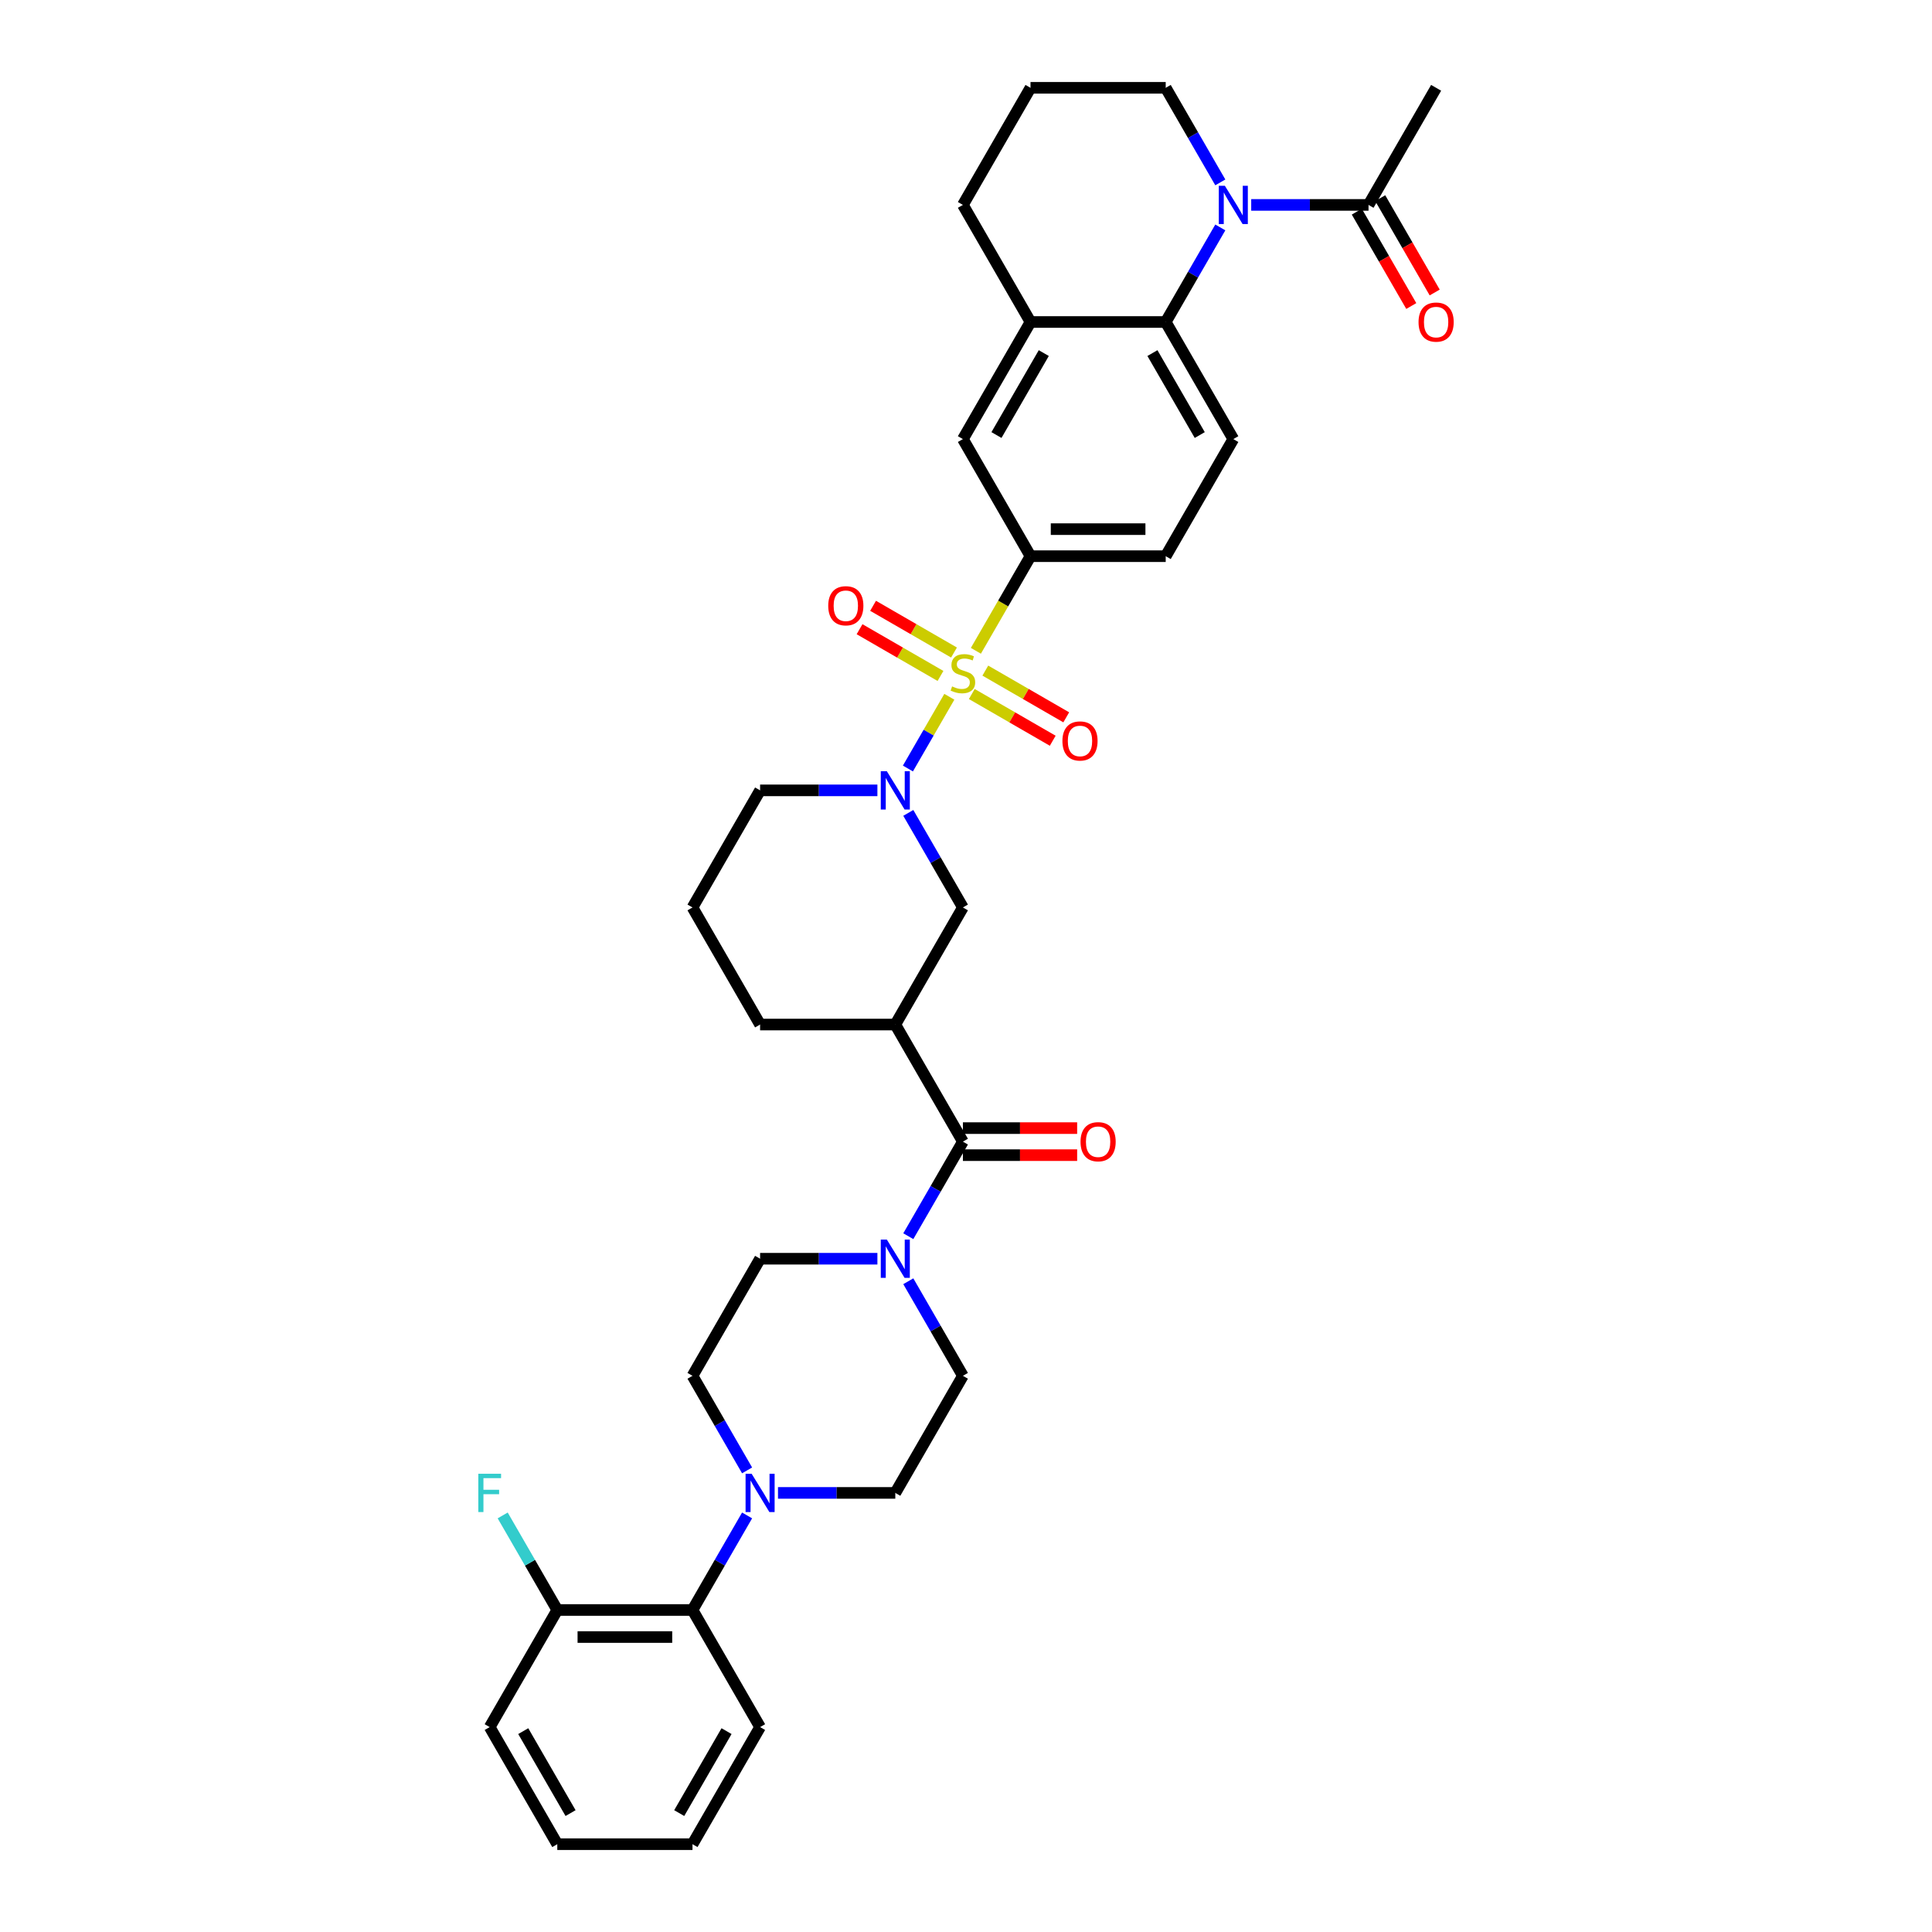 <?xml version='1.0' encoding='iso-8859-1'?>
<svg version='1.1' baseProfile='full'
              xmlns='http://www.w3.org/2000/svg'
                      xmlns:rdkit='http://www.rdkit.org/xml'
                      xmlns:xlink='http://www.w3.org/1999/xlink'
                  xml:space='preserve'
width='1000px' height='1000px' viewBox='0 0 1000 1000'>
<!-- END OF HEADER -->
<rect style='opacity:1.0;fill:#FFFFFF;stroke:none' width='1000' height='1000' x='0' y='0'> </rect>
<path class='bond-0' d='M 491.375,360.648 L 480.655,379.215' style='fill:none;fill-rule:evenodd;stroke:#CCCC00;stroke-width:6px;stroke-linecap:butt;stroke-linejoin:miter;stroke-opacity:1' />
<path class='bond-0' d='M 480.655,379.215 L 469.935,397.783' style='fill:none;fill-rule:evenodd;stroke:#0000FF;stroke-width:6px;stroke-linecap:butt;stroke-linejoin:miter;stroke-opacity:1' />
<path class='bond-5' d='M 505.113,336.854 L 519.25,312.366' style='fill:none;fill-rule:evenodd;stroke:#CCCC00;stroke-width:6px;stroke-linecap:butt;stroke-linejoin:miter;stroke-opacity:1' />
<path class='bond-5' d='M 519.25,312.366 L 533.388,287.879' style='fill:none;fill-rule:evenodd;stroke:#000000;stroke-width:6px;stroke-linecap:butt;stroke-linejoin:miter;stroke-opacity:1' />
<path class='bond-13' d='M 493.793,337.745 L 472.848,325.653' style='fill:none;fill-rule:evenodd;stroke:#CCCC00;stroke-width:6px;stroke-linecap:butt;stroke-linejoin:miter;stroke-opacity:1' />
<path class='bond-13' d='M 472.848,325.653 L 451.904,313.561' style='fill:none;fill-rule:evenodd;stroke:#FF0000;stroke-width:6px;stroke-linecap:butt;stroke-linejoin:miter;stroke-opacity:1' />
<path class='bond-13' d='M 486.794,349.867 L 465.85,337.774' style='fill:none;fill-rule:evenodd;stroke:#CCCC00;stroke-width:6px;stroke-linecap:butt;stroke-linejoin:miter;stroke-opacity:1' />
<path class='bond-13' d='M 465.85,337.774 L 444.906,325.682' style='fill:none;fill-rule:evenodd;stroke:#FF0000;stroke-width:6px;stroke-linecap:butt;stroke-linejoin:miter;stroke-opacity:1' />
<path class='bond-14' d='M 503.002,359.224 L 523.947,371.317' style='fill:none;fill-rule:evenodd;stroke:#CCCC00;stroke-width:6px;stroke-linecap:butt;stroke-linejoin:miter;stroke-opacity:1' />
<path class='bond-14' d='M 523.947,371.317 L 544.891,383.409' style='fill:none;fill-rule:evenodd;stroke:#FF0000;stroke-width:6px;stroke-linecap:butt;stroke-linejoin:miter;stroke-opacity:1' />
<path class='bond-14' d='M 510,347.103 L 530.945,359.195' style='fill:none;fill-rule:evenodd;stroke:#CCCC00;stroke-width:6px;stroke-linecap:butt;stroke-linejoin:miter;stroke-opacity:1' />
<path class='bond-14' d='M 530.945,359.195 L 551.889,371.288' style='fill:none;fill-rule:evenodd;stroke:#FF0000;stroke-width:6px;stroke-linecap:butt;stroke-linejoin:miter;stroke-opacity:1' />
<path class='bond-8' d='M 470.138,420.75 L 484.268,445.223' style='fill:none;fill-rule:evenodd;stroke:#0000FF;stroke-width:6px;stroke-linecap:butt;stroke-linejoin:miter;stroke-opacity:1' />
<path class='bond-8' d='M 484.268,445.223 L 498.397,469.697' style='fill:none;fill-rule:evenodd;stroke:#000000;stroke-width:6px;stroke-linecap:butt;stroke-linejoin:miter;stroke-opacity:1' />
<path class='bond-25' d='M 454.141,409.091 L 423.783,409.091' style='fill:none;fill-rule:evenodd;stroke:#0000FF;stroke-width:6px;stroke-linecap:butt;stroke-linejoin:miter;stroke-opacity:1' />
<path class='bond-25' d='M 423.783,409.091 L 393.425,409.091' style='fill:none;fill-rule:evenodd;stroke:#000000;stroke-width:6px;stroke-linecap:butt;stroke-linejoin:miter;stroke-opacity:1' />
<path class='bond-1' d='M 631.63,117.72 L 617.5,142.193' style='fill:none;fill-rule:evenodd;stroke:#0000FF;stroke-width:6px;stroke-linecap:butt;stroke-linejoin:miter;stroke-opacity:1' />
<path class='bond-1' d='M 617.5,142.193 L 603.37,166.667' style='fill:none;fill-rule:evenodd;stroke:#000000;stroke-width:6px;stroke-linecap:butt;stroke-linejoin:miter;stroke-opacity:1' />
<path class='bond-9' d='M 647.627,106.061 L 677.985,106.061' style='fill:none;fill-rule:evenodd;stroke:#0000FF;stroke-width:6px;stroke-linecap:butt;stroke-linejoin:miter;stroke-opacity:1' />
<path class='bond-9' d='M 677.985,106.061 L 708.343,106.061' style='fill:none;fill-rule:evenodd;stroke:#000000;stroke-width:6px;stroke-linecap:butt;stroke-linejoin:miter;stroke-opacity:1' />
<path class='bond-24' d='M 631.63,94.402 L 617.5,69.928' style='fill:none;fill-rule:evenodd;stroke:#0000FF;stroke-width:6px;stroke-linecap:butt;stroke-linejoin:miter;stroke-opacity:1' />
<path class='bond-24' d='M 617.5,69.928 L 603.37,45.455' style='fill:none;fill-rule:evenodd;stroke:#000000;stroke-width:6px;stroke-linecap:butt;stroke-linejoin:miter;stroke-opacity:1' />
<path class='bond-2' d='M 498.397,590.909 L 463.406,530.303' style='fill:none;fill-rule:evenodd;stroke:#000000;stroke-width:6px;stroke-linecap:butt;stroke-linejoin:miter;stroke-opacity:1' />
<path class='bond-6' d='M 498.397,590.909 L 484.268,615.383' style='fill:none;fill-rule:evenodd;stroke:#000000;stroke-width:6px;stroke-linecap:butt;stroke-linejoin:miter;stroke-opacity:1' />
<path class='bond-6' d='M 484.268,615.383 L 470.138,639.856' style='fill:none;fill-rule:evenodd;stroke:#0000FF;stroke-width:6px;stroke-linecap:butt;stroke-linejoin:miter;stroke-opacity:1' />
<path class='bond-19' d='M 498.397,597.907 L 527.965,597.907' style='fill:none;fill-rule:evenodd;stroke:#000000;stroke-width:6px;stroke-linecap:butt;stroke-linejoin:miter;stroke-opacity:1' />
<path class='bond-19' d='M 527.965,597.907 L 557.532,597.907' style='fill:none;fill-rule:evenodd;stroke:#FF0000;stroke-width:6px;stroke-linecap:butt;stroke-linejoin:miter;stroke-opacity:1' />
<path class='bond-19' d='M 498.397,583.911 L 527.965,583.911' style='fill:none;fill-rule:evenodd;stroke:#000000;stroke-width:6px;stroke-linecap:butt;stroke-linejoin:miter;stroke-opacity:1' />
<path class='bond-19' d='M 527.965,583.911 L 557.532,583.911' style='fill:none;fill-rule:evenodd;stroke:#FF0000;stroke-width:6px;stroke-linecap:butt;stroke-linejoin:miter;stroke-opacity:1' />
<path class='bond-3' d='M 603.37,166.667 L 638.361,227.273' style='fill:none;fill-rule:evenodd;stroke:#000000;stroke-width:6px;stroke-linecap:butt;stroke-linejoin:miter;stroke-opacity:1' />
<path class='bond-3' d='M 596.498,182.756 L 620.991,225.18' style='fill:none;fill-rule:evenodd;stroke:#000000;stroke-width:6px;stroke-linecap:butt;stroke-linejoin:miter;stroke-opacity:1' />
<path class='bond-36' d='M 603.37,166.667 L 533.388,166.667' style='fill:none;fill-rule:evenodd;stroke:#000000;stroke-width:6px;stroke-linecap:butt;stroke-linejoin:miter;stroke-opacity:1' />
<path class='bond-4' d='M 463.406,530.303 L 498.397,469.697' style='fill:none;fill-rule:evenodd;stroke:#000000;stroke-width:6px;stroke-linecap:butt;stroke-linejoin:miter;stroke-opacity:1' />
<path class='bond-37' d='M 463.406,530.303 L 393.425,530.303' style='fill:none;fill-rule:evenodd;stroke:#000000;stroke-width:6px;stroke-linecap:butt;stroke-linejoin:miter;stroke-opacity:1' />
<path class='bond-11' d='M 533.388,287.879 L 498.397,227.273' style='fill:none;fill-rule:evenodd;stroke:#000000;stroke-width:6px;stroke-linecap:butt;stroke-linejoin:miter;stroke-opacity:1' />
<path class='bond-16' d='M 533.388,287.879 L 603.37,287.879' style='fill:none;fill-rule:evenodd;stroke:#000000;stroke-width:6px;stroke-linecap:butt;stroke-linejoin:miter;stroke-opacity:1' />
<path class='bond-16' d='M 543.886,273.882 L 592.873,273.882' style='fill:none;fill-rule:evenodd;stroke:#000000;stroke-width:6px;stroke-linecap:butt;stroke-linejoin:miter;stroke-opacity:1' />
<path class='bond-17' d='M 454.141,651.515 L 423.783,651.515' style='fill:none;fill-rule:evenodd;stroke:#0000FF;stroke-width:6px;stroke-linecap:butt;stroke-linejoin:miter;stroke-opacity:1' />
<path class='bond-17' d='M 423.783,651.515 L 393.425,651.515' style='fill:none;fill-rule:evenodd;stroke:#000000;stroke-width:6px;stroke-linecap:butt;stroke-linejoin:miter;stroke-opacity:1' />
<path class='bond-18' d='M 470.138,663.174 L 484.268,687.648' style='fill:none;fill-rule:evenodd;stroke:#0000FF;stroke-width:6px;stroke-linecap:butt;stroke-linejoin:miter;stroke-opacity:1' />
<path class='bond-18' d='M 484.268,687.648 L 498.397,712.121' style='fill:none;fill-rule:evenodd;stroke:#000000;stroke-width:6px;stroke-linecap:butt;stroke-linejoin:miter;stroke-opacity:1' />
<path class='bond-7' d='M 402.69,772.727 L 433.048,772.727' style='fill:none;fill-rule:evenodd;stroke:#0000FF;stroke-width:6px;stroke-linecap:butt;stroke-linejoin:miter;stroke-opacity:1' />
<path class='bond-7' d='M 433.048,772.727 L 463.406,772.727' style='fill:none;fill-rule:evenodd;stroke:#000000;stroke-width:6px;stroke-linecap:butt;stroke-linejoin:miter;stroke-opacity:1' />
<path class='bond-12' d='M 386.693,784.386 L 372.564,808.86' style='fill:none;fill-rule:evenodd;stroke:#0000FF;stroke-width:6px;stroke-linecap:butt;stroke-linejoin:miter;stroke-opacity:1' />
<path class='bond-12' d='M 372.564,808.86 L 358.434,833.333' style='fill:none;fill-rule:evenodd;stroke:#000000;stroke-width:6px;stroke-linecap:butt;stroke-linejoin:miter;stroke-opacity:1' />
<path class='bond-39' d='M 386.693,761.068 L 372.564,736.595' style='fill:none;fill-rule:evenodd;stroke:#0000FF;stroke-width:6px;stroke-linecap:butt;stroke-linejoin:miter;stroke-opacity:1' />
<path class='bond-39' d='M 372.564,736.595 L 358.434,712.121' style='fill:none;fill-rule:evenodd;stroke:#000000;stroke-width:6px;stroke-linecap:butt;stroke-linejoin:miter;stroke-opacity:1' />
<path class='bond-23' d='M 702.282,109.56 L 716.38,133.977' style='fill:none;fill-rule:evenodd;stroke:#000000;stroke-width:6px;stroke-linecap:butt;stroke-linejoin:miter;stroke-opacity:1' />
<path class='bond-23' d='M 716.38,133.977 L 730.477,158.395' style='fill:none;fill-rule:evenodd;stroke:#FF0000;stroke-width:6px;stroke-linecap:butt;stroke-linejoin:miter;stroke-opacity:1' />
<path class='bond-23' d='M 714.404,102.562 L 728.501,126.979' style='fill:none;fill-rule:evenodd;stroke:#000000;stroke-width:6px;stroke-linecap:butt;stroke-linejoin:miter;stroke-opacity:1' />
<path class='bond-23' d='M 728.501,126.979 L 742.599,151.397' style='fill:none;fill-rule:evenodd;stroke:#FF0000;stroke-width:6px;stroke-linecap:butt;stroke-linejoin:miter;stroke-opacity:1' />
<path class='bond-29' d='M 708.343,106.061 L 743.334,45.455' style='fill:none;fill-rule:evenodd;stroke:#000000;stroke-width:6px;stroke-linecap:butt;stroke-linejoin:miter;stroke-opacity:1' />
<path class='bond-10' d='M 533.388,166.667 L 498.397,227.273' style='fill:none;fill-rule:evenodd;stroke:#000000;stroke-width:6px;stroke-linecap:butt;stroke-linejoin:miter;stroke-opacity:1' />
<path class='bond-10' d='M 540.261,182.756 L 515.767,225.18' style='fill:none;fill-rule:evenodd;stroke:#000000;stroke-width:6px;stroke-linecap:butt;stroke-linejoin:miter;stroke-opacity:1' />
<path class='bond-28' d='M 533.388,166.667 L 498.397,106.061' style='fill:none;fill-rule:evenodd;stroke:#000000;stroke-width:6px;stroke-linecap:butt;stroke-linejoin:miter;stroke-opacity:1' />
<path class='bond-22' d='M 358.434,833.333 L 288.452,833.333' style='fill:none;fill-rule:evenodd;stroke:#000000;stroke-width:6px;stroke-linecap:butt;stroke-linejoin:miter;stroke-opacity:1' />
<path class='bond-22' d='M 347.936,847.33 L 298.949,847.33' style='fill:none;fill-rule:evenodd;stroke:#000000;stroke-width:6px;stroke-linecap:butt;stroke-linejoin:miter;stroke-opacity:1' />
<path class='bond-32' d='M 358.434,833.333 L 393.425,893.939' style='fill:none;fill-rule:evenodd;stroke:#000000;stroke-width:6px;stroke-linecap:butt;stroke-linejoin:miter;stroke-opacity:1' />
<path class='bond-15' d='M 638.361,227.273 L 603.37,287.879' style='fill:none;fill-rule:evenodd;stroke:#000000;stroke-width:6px;stroke-linecap:butt;stroke-linejoin:miter;stroke-opacity:1' />
<path class='bond-20' d='M 393.425,651.515 L 358.434,712.121' style='fill:none;fill-rule:evenodd;stroke:#000000;stroke-width:6px;stroke-linecap:butt;stroke-linejoin:miter;stroke-opacity:1' />
<path class='bond-21' d='M 498.397,712.121 L 463.406,772.727' style='fill:none;fill-rule:evenodd;stroke:#000000;stroke-width:6px;stroke-linecap:butt;stroke-linejoin:miter;stroke-opacity:1' />
<path class='bond-26' d='M 288.452,833.333 L 274.322,808.86' style='fill:none;fill-rule:evenodd;stroke:#000000;stroke-width:6px;stroke-linecap:butt;stroke-linejoin:miter;stroke-opacity:1' />
<path class='bond-26' d='M 274.322,808.86 L 260.192,784.386' style='fill:none;fill-rule:evenodd;stroke:#33CCCC;stroke-width:6px;stroke-linecap:butt;stroke-linejoin:miter;stroke-opacity:1' />
<path class='bond-33' d='M 288.452,833.333 L 253.461,893.939' style='fill:none;fill-rule:evenodd;stroke:#000000;stroke-width:6px;stroke-linecap:butt;stroke-linejoin:miter;stroke-opacity:1' />
<path class='bond-38' d='M 603.37,45.455 L 533.388,45.455' style='fill:none;fill-rule:evenodd;stroke:#000000;stroke-width:6px;stroke-linecap:butt;stroke-linejoin:miter;stroke-opacity:1' />
<path class='bond-30' d='M 393.425,409.091 L 358.434,469.697' style='fill:none;fill-rule:evenodd;stroke:#000000;stroke-width:6px;stroke-linecap:butt;stroke-linejoin:miter;stroke-opacity:1' />
<path class='bond-27' d='M 393.425,530.303 L 358.434,469.697' style='fill:none;fill-rule:evenodd;stroke:#000000;stroke-width:6px;stroke-linecap:butt;stroke-linejoin:miter;stroke-opacity:1' />
<path class='bond-31' d='M 498.397,106.061 L 533.388,45.455' style='fill:none;fill-rule:evenodd;stroke:#000000;stroke-width:6px;stroke-linecap:butt;stroke-linejoin:miter;stroke-opacity:1' />
<path class='bond-34' d='M 393.425,893.939 L 358.434,954.545' style='fill:none;fill-rule:evenodd;stroke:#000000;stroke-width:6px;stroke-linecap:butt;stroke-linejoin:miter;stroke-opacity:1' />
<path class='bond-34' d='M 376.055,896.032 L 351.561,938.456' style='fill:none;fill-rule:evenodd;stroke:#000000;stroke-width:6px;stroke-linecap:butt;stroke-linejoin:miter;stroke-opacity:1' />
<path class='bond-40' d='M 253.461,893.939 L 288.452,954.545' style='fill:none;fill-rule:evenodd;stroke:#000000;stroke-width:6px;stroke-linecap:butt;stroke-linejoin:miter;stroke-opacity:1' />
<path class='bond-40' d='M 270.831,896.032 L 295.324,938.456' style='fill:none;fill-rule:evenodd;stroke:#000000;stroke-width:6px;stroke-linecap:butt;stroke-linejoin:miter;stroke-opacity:1' />
<path class='bond-35' d='M 358.434,954.545 L 288.452,954.545' style='fill:none;fill-rule:evenodd;stroke:#000000;stroke-width:6px;stroke-linecap:butt;stroke-linejoin:miter;stroke-opacity:1' />
<path  class='atom-0' d='M 492.799 355.287
Q 493.023 355.371, 493.947 355.763
Q 494.87 356.155, 495.878 356.407
Q 496.914 356.631, 497.922 356.631
Q 499.797 356.631, 500.889 355.735
Q 501.98 354.811, 501.98 353.216
Q 501.98 352.124, 501.421 351.452
Q 500.889 350.78, 500.049 350.416
Q 499.209 350.052, 497.81 349.633
Q 496.046 349.101, 494.982 348.597
Q 493.947 348.093, 493.191 347.029
Q 492.463 345.966, 492.463 344.174
Q 492.463 341.683, 494.143 340.143
Q 495.85 338.603, 499.209 338.603
Q 501.505 338.603, 504.108 339.695
L 503.464 341.851
Q 501.085 340.871, 499.293 340.871
Q 497.362 340.871, 496.298 341.683
Q 495.234 342.466, 495.262 343.838
Q 495.262 344.902, 495.794 345.546
Q 496.354 346.189, 497.138 346.553
Q 497.95 346.917, 499.293 347.337
Q 501.085 347.897, 502.148 348.457
Q 503.212 349.017, 503.968 350.164
Q 504.752 351.284, 504.752 353.216
Q 504.752 355.959, 502.904 357.443
Q 501.085 358.898, 498.034 358.898
Q 496.27 358.898, 494.926 358.506
Q 493.611 358.142, 492.043 357.499
L 492.799 355.287
' fill='#CCCC00'/>
<path  class='atom-1' d='M 459.026 399.181
L 465.52 409.679
Q 466.164 410.714, 467.2 412.59
Q 468.235 414.466, 468.291 414.577
L 468.291 399.181
L 470.923 399.181
L 470.923 419
L 468.207 419
L 461.237 407.523
Q 460.425 406.18, 459.557 404.64
Q 458.718 403.1, 458.466 402.625
L 458.466 419
L 455.89 419
L 455.89 399.181
L 459.026 399.181
' fill='#0000FF'/>
<path  class='atom-2' d='M 633.98 96.151
L 640.475 106.648
Q 641.118 107.684, 642.154 109.56
Q 643.19 111.435, 643.246 111.547
L 643.246 96.151
L 645.877 96.151
L 645.877 115.97
L 643.162 115.97
L 636.192 104.493
Q 635.38 103.149, 634.512 101.61
Q 633.672 100.07, 633.42 99.594
L 633.42 115.97
L 630.845 115.97
L 630.845 96.151
L 633.98 96.151
' fill='#0000FF'/>
<path  class='atom-7' d='M 459.026 641.606
L 465.52 652.103
Q 466.164 653.139, 467.2 655.014
Q 468.235 656.89, 468.291 657.002
L 468.291 641.606
L 470.923 641.606
L 470.923 661.425
L 468.207 661.425
L 461.237 649.948
Q 460.425 648.604, 459.557 647.064
Q 458.718 645.525, 458.466 645.049
L 458.466 661.425
L 455.89 661.425
L 455.89 641.606
L 459.026 641.606
' fill='#0000FF'/>
<path  class='atom-8' d='M 389.044 762.818
L 395.538 773.315
Q 396.182 774.351, 397.218 776.226
Q 398.253 778.102, 398.309 778.214
L 398.309 762.818
L 400.941 762.818
L 400.941 782.637
L 398.225 782.637
L 391.255 771.16
Q 390.443 769.816, 389.576 768.276
Q 388.736 766.737, 388.484 766.261
L 388.484 782.637
L 385.909 782.637
L 385.909 762.818
L 389.044 762.818
' fill='#0000FF'/>
<path  class='atom-14' d='M 428.694 313.55
Q 428.694 308.791, 431.045 306.132
Q 433.396 303.473, 437.791 303.473
Q 442.186 303.473, 444.538 306.132
Q 446.889 308.791, 446.889 313.55
Q 446.889 318.365, 444.51 321.108
Q 442.13 323.823, 437.791 323.823
Q 433.424 323.823, 431.045 321.108
Q 428.694 318.393, 428.694 313.55
M 437.791 321.584
Q 440.815 321.584, 442.438 319.568
Q 444.09 317.525, 444.09 313.55
Q 444.09 309.659, 442.438 307.699
Q 440.815 305.712, 437.791 305.712
Q 434.768 305.712, 433.117 307.671
Q 431.493 309.631, 431.493 313.55
Q 431.493 317.553, 433.117 319.568
Q 434.768 321.584, 437.791 321.584
' fill='#FF0000'/>
<path  class='atom-15' d='M 549.906 383.532
Q 549.906 378.773, 552.257 376.114
Q 554.609 373.454, 559.003 373.454
Q 563.398 373.454, 565.75 376.114
Q 568.101 378.773, 568.101 383.532
Q 568.101 388.347, 565.722 391.09
Q 563.342 393.805, 559.003 393.805
Q 554.637 393.805, 552.257 391.09
Q 549.906 388.375, 549.906 383.532
M 559.003 391.566
Q 562.027 391.566, 563.65 389.55
Q 565.302 387.507, 565.302 383.532
Q 565.302 379.641, 563.65 377.681
Q 562.027 375.694, 559.003 375.694
Q 555.98 375.694, 554.329 377.653
Q 552.705 379.613, 552.705 383.532
Q 552.705 387.535, 554.329 389.55
Q 555.98 391.566, 559.003 391.566
' fill='#FF0000'/>
<path  class='atom-20' d='M 559.282 590.965
Q 559.282 586.206, 561.633 583.547
Q 563.984 580.888, 568.379 580.888
Q 572.774 580.888, 575.126 583.547
Q 577.477 586.206, 577.477 590.965
Q 577.477 595.78, 575.098 598.523
Q 572.718 601.238, 568.379 601.238
Q 564.012 601.238, 561.633 598.523
Q 559.282 595.808, 559.282 590.965
M 568.379 598.999
Q 571.402 598.999, 573.026 596.984
Q 574.678 594.94, 574.678 590.965
Q 574.678 587.074, 573.026 585.115
Q 571.402 583.127, 568.379 583.127
Q 565.356 583.127, 563.704 585.087
Q 562.081 587.046, 562.081 590.965
Q 562.081 594.968, 563.704 596.984
Q 565.356 598.999, 568.379 598.999
' fill='#FF0000'/>
<path  class='atom-24' d='M 734.236 166.723
Q 734.236 161.964, 736.588 159.305
Q 738.939 156.645, 743.334 156.645
Q 747.729 156.645, 750.08 159.305
Q 752.432 161.964, 752.432 166.723
Q 752.432 171.537, 750.052 174.281
Q 747.673 176.996, 743.334 176.996
Q 738.967 176.996, 736.588 174.281
Q 734.236 171.565, 734.236 166.723
M 743.334 174.757
Q 746.357 174.757, 747.981 172.741
Q 749.632 170.698, 749.632 166.723
Q 749.632 162.832, 747.981 160.872
Q 746.357 158.885, 743.334 158.885
Q 740.311 158.885, 738.659 160.844
Q 737.036 162.804, 737.036 166.723
Q 737.036 170.726, 738.659 172.741
Q 740.311 174.757, 743.334 174.757
' fill='#FF0000'/>
<path  class='atom-27' d='M 247.568 762.818
L 259.353 762.818
L 259.353 765.085
L 250.228 765.085
L 250.228 771.104
L 258.346 771.104
L 258.346 773.399
L 250.228 773.399
L 250.228 782.637
L 247.568 782.637
L 247.568 762.818
' fill='#33CCCC'/>
</svg>
